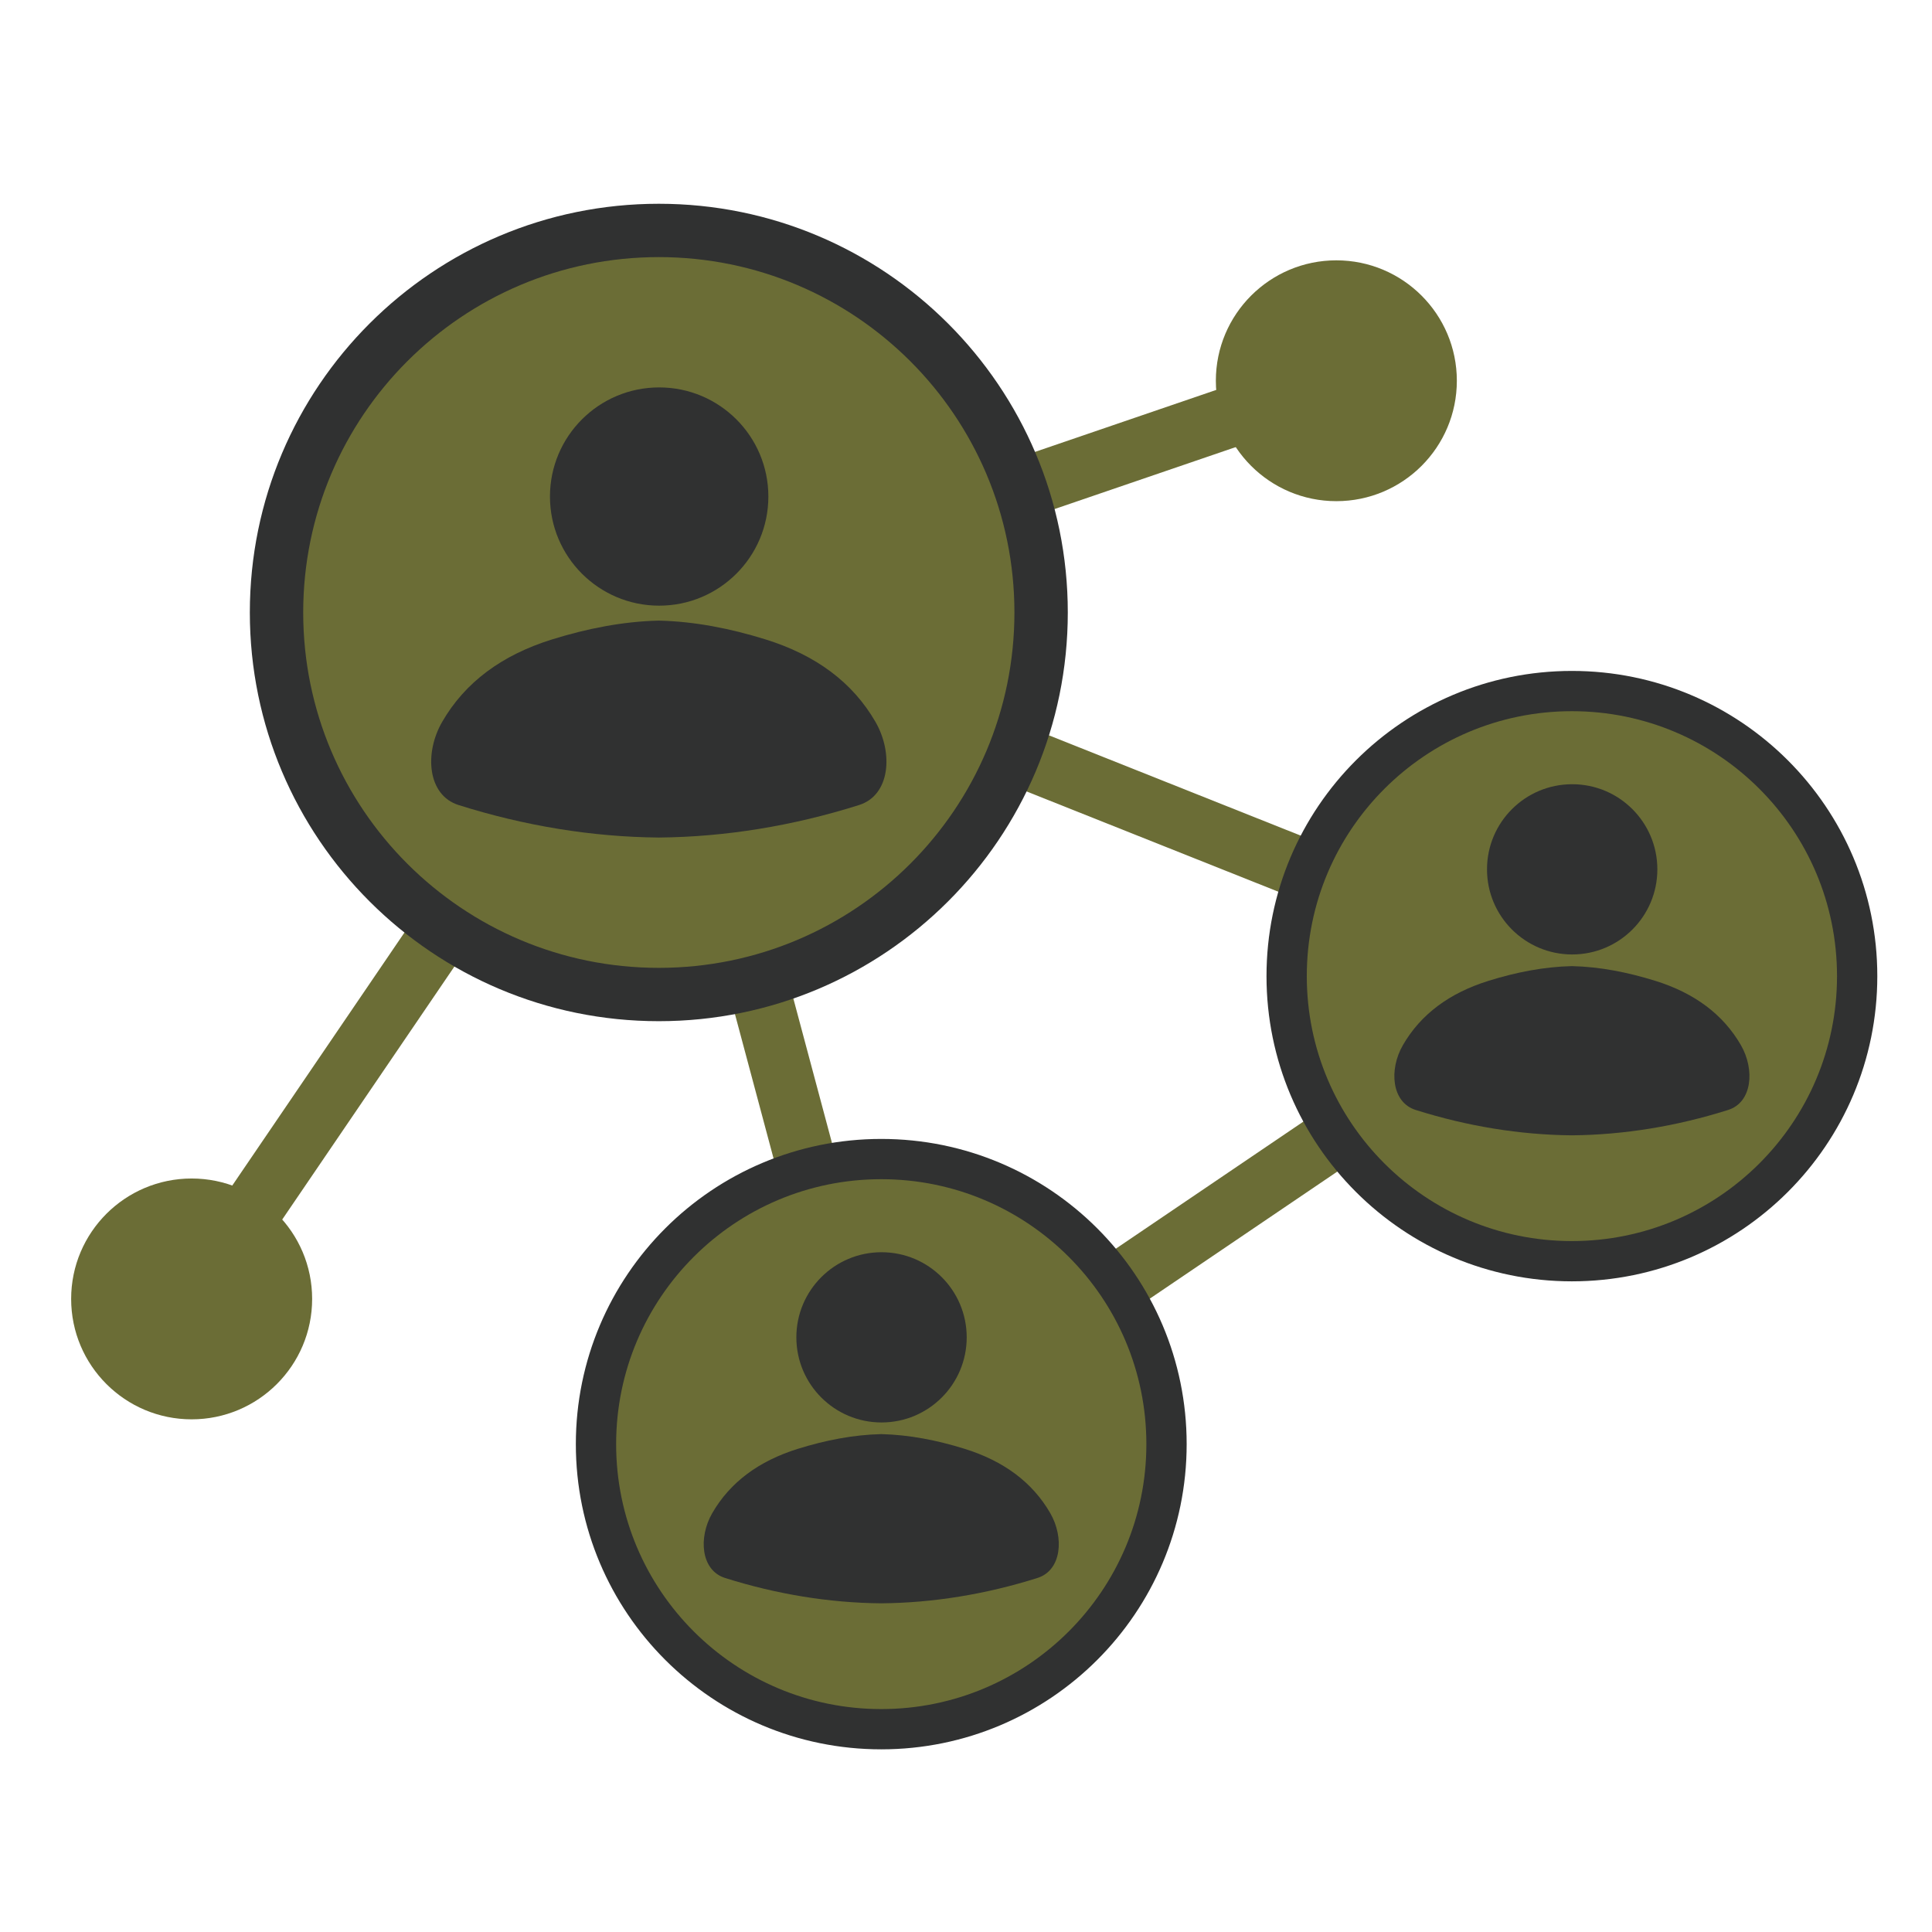 <?xml version="1.0" encoding="UTF-8" standalone="no"?>
<svg xmlns="http://www.w3.org/2000/svg" xmlns:xlink="http://www.w3.org/1999/xlink" xmlns:serif="http://www.serif.com/" width="100%" height="100%" viewBox="0 0 200 200" version="1.1" xml:space="preserve" style="fill-rule:evenodd;clip-rule:evenodd;stroke-miterlimit:2;">
    <g transform="matrix(1,0,0,1,-1899.7,-5762)">
        <g id="Artboard1" transform="matrix(0.388,0,0,0.367,830.25,3683.84)">
            <rect x="2755.54" y="5662.59" width="515.319" height="544.961" style="fill:none;"></rect>
            <g transform="matrix(0.23,0,0,0.243,2752.71,5672.53)">
                <g transform="matrix(1.456,0,0,1.456,-517.201,-571.5)">
                    <path d="M518.669,1399.89L890.871,852.631L1430.67,667.888" style="fill:none;stroke:rgb(107,109,54);stroke-width:48.15px;"></path>
                </g>
                <g transform="matrix(1.456,0,0,1.456,-517.201,-571.5)">
                    <path d="M1618.34,1142.55L890.871,852.631L1068.09,1515.66L1618.34,1142.55Z" style="fill:none;stroke:rgb(107,109,54);stroke-width:48.15px;"></path>
                </g>
                <g transform="matrix(1.456,0,0,1.456,-517.201,-571.5)">
                    <path d="M890.871,533.308C979.047,533.308 1058.88,569.05 1116.67,626.837C1174.45,684.624 1210.19,764.454 1210.19,852.631C1210.19,940.807 1174.45,1020.64 1116.67,1078.43C1058.88,1136.21 979.047,1171.95 890.871,1171.95C802.694,1171.95 722.864,1136.21 665.077,1078.43C607.29,1020.64 571.548,940.807 571.548,852.631C571.548,764.454 607.29,684.624 665.077,626.837C722.864,569.05 802.694,533.308 890.871,533.308Z" style="fill:rgb(31,32,32);"></path>
                </g>
                <g transform="matrix(1.456,0,0,1.456,-517.201,-571.5)">
                    <path d="M890.871,533.308C979.047,533.308 1058.88,569.05 1116.67,626.837C1174.45,684.624 1210.19,764.454 1210.19,852.631C1210.19,940.807 1174.45,1020.64 1116.67,1078.43C1058.88,1136.21 979.047,1171.95 890.871,1171.95C802.694,1171.95 722.864,1136.21 665.077,1078.43C607.29,1020.64 571.548,940.807 571.548,852.631C571.548,764.454 607.29,684.624 665.077,626.837C722.864,569.05 802.694,533.308 890.871,533.308Z" style="fill:rgb(107,109,54);"></path>
                </g>
                <g transform="matrix(1.456,0,0,1.456,-517.201,-571.5)">
                    <path d="M660.469,622.229C719.436,563.263 800.895,526.791 890.871,526.791C980.847,526.791 1062.31,563.263 1121.27,622.229C1180.24,681.195 1216.71,762.655 1216.71,852.631C1216.71,942.607 1180.24,1024.07 1121.27,1083.03C1062.31,1142 980.847,1178.47 890.871,1178.47C800.895,1178.47 719.436,1142 660.469,1083.03C601.503,1024.07 565.031,942.607 565.031,852.631C565.031,762.655 601.503,681.195 660.469,622.229ZM890.871,569.311C812.632,569.311 741.801,601.022 690.532,652.291C639.262,703.561 607.551,774.392 607.551,852.631C607.551,930.87 639.262,1001.7 690.532,1052.97C741.801,1104.24 812.632,1135.95 890.871,1135.95C969.11,1135.95 1039.94,1104.24 1091.21,1052.97C1142.48,1001.7 1174.19,930.87 1174.19,852.631C1174.19,774.392 1142.48,703.561 1091.21,652.291C1039.94,601.022 969.11,569.311 890.871,569.311Z" style="fill:rgb(48,49,49);"></path>
                </g>
                <g transform="matrix(1.456,0,0,1.456,-517.201,-571.5)">
                    <path d="M731.294,1006.13C706.563,998.315 703.897,964.77 718.247,939.884C736.468,908.281 765.823,886.581 805.752,874.134C833.912,865.356 862.357,859.804 890.593,859.119L890.593,859.105L890.871,859.112L891.149,859.105L891.149,859.119C919.385,859.804 947.831,865.356 975.991,874.134C1015.92,886.581 1045.27,908.281 1063.5,939.884C1077.84,964.77 1075.18,998.315 1050.45,1006.13C997.746,1022.79 943.913,1031.57 891.149,1032.06L890.593,1032.06C837.83,1031.57 783.996,1022.79 731.294,1006.13Z" style="fill:rgb(48,49,49);"></path>
                </g>
                <g transform="matrix(1.456,0,0,1.456,-517.201,-571.5)">
                    <path d="M891.149,673.198C843.101,673.198 804.149,712.149 804.149,760.198C804.149,808.247 843.101,847.198 891.149,847.198C939.198,847.198 978.149,808.247 978.149,760.198C978.149,712.149 939.198,673.198 891.149,673.198Z" style="fill:rgb(48,49,49);"></path>
                </g>
                <g transform="matrix(1.456,0,0,1.456,-517.201,-571.5)">
                    <path d="M1618.34,915.276C1681.1,915.276 1737.92,940.715 1779.04,981.844C1820.17,1022.97 1845.61,1079.79 1845.61,1142.55C1845.61,1205.31 1820.17,1262.13 1779.04,1303.25C1737.92,1344.38 1681.1,1369.82 1618.34,1369.82C1555.58,1369.82 1498.76,1344.38 1457.63,1303.25C1416.5,1262.13 1391.07,1205.31 1391.07,1142.55C1391.07,1079.79 1416.5,1022.97 1457.63,981.844C1498.76,940.715 1555.58,915.276 1618.34,915.276Z" style="fill:rgb(107,109,54);"></path>
                </g>
                <g transform="matrix(1.456,0,0,1.456,-517.201,-571.5)">
                    <path d="M1618.34,915.276C1681.1,915.276 1737.92,940.715 1779.04,981.844C1820.17,1022.97 1845.61,1079.79 1845.61,1142.55C1845.61,1205.31 1820.17,1262.13 1779.04,1303.25C1737.92,1344.38 1681.1,1369.82 1618.34,1369.82C1555.58,1369.82 1498.76,1344.38 1457.63,1303.25C1416.5,1262.13 1391.07,1205.31 1391.07,1142.55C1391.07,1079.79 1416.5,1022.97 1457.63,981.844C1498.76,940.715 1555.58,915.276 1618.34,915.276Z" style="fill:none;stroke:rgb(48,49,49);stroke-width:32.1px;"></path>
                </g>
                <g transform="matrix(1.456,0,0,1.456,-517.201,-571.5)">
                    <path d="M1493.87,1249.24C1474.58,1243.14 1472.5,1216.98 1483.69,1197.57C1497.91,1172.92 1520.8,1155.99 1551.95,1146.28C1573.91,1139.44 1596.1,1135.1 1618.12,1134.57L1618.12,1134.56L1618.34,1134.57L1618.56,1134.56L1618.56,1134.57C1640.58,1135.1 1662.77,1139.44 1684.73,1146.28C1715.88,1155.99 1738.77,1172.92 1752.99,1197.57C1764.18,1216.98 1762.1,1243.14 1742.81,1249.24C1701.7,1262.24 1659.71,1269.08 1618.56,1269.46L1618.56,1269.47L1618.34,1269.46L1618.12,1269.47L1618.12,1269.46C1576.97,1269.08 1534.98,1262.24 1493.87,1249.24Z" style="fill:rgb(48,49,49);"></path>
                </g>
                <g transform="matrix(1.456,0,0,1.456,-517.201,-571.5)">
                    <path d="M1618.56,989.553C1581.08,989.553 1550.7,1019.93 1550.7,1057.41C1550.7,1094.89 1581.08,1125.27 1618.56,1125.27C1656.04,1125.27 1686.42,1094.89 1686.42,1057.41C1686.42,1019.93 1656.04,989.553 1618.56,989.553Z" style="fill:rgb(48,49,49);"></path>
                </g>
                <g transform="matrix(1.456,0,0,1.456,-517.201,-571.5)">
                    <path d="M1068.09,1288.39C1130.85,1288.39 1187.67,1313.82 1228.79,1354.95C1269.92,1396.08 1295.36,1452.9 1295.36,1515.66C1295.36,1578.42 1269.92,1635.24 1228.79,1676.36C1187.67,1717.49 1130.85,1742.93 1068.09,1742.93C1005.33,1742.93 948.513,1717.49 907.384,1676.36C866.254,1635.24 840.816,1578.42 840.816,1515.66C840.816,1452.9 866.254,1396.08 907.384,1354.95C948.513,1313.82 1005.33,1288.39 1068.09,1288.39Z" style="fill:rgb(107,109,54);"></path>
                </g>
                <g transform="matrix(1.456,0,0,1.456,-517.201,-571.5)">
                    <path d="M1068.09,1288.39C1130.85,1288.39 1187.67,1313.82 1228.79,1354.95C1269.92,1396.08 1295.36,1452.9 1295.36,1515.66C1295.36,1578.42 1269.92,1635.24 1228.79,1676.36C1187.67,1717.49 1130.85,1742.93 1068.09,1742.93C1005.33,1742.93 948.513,1717.49 907.384,1676.36C866.254,1635.24 840.816,1578.42 840.816,1515.66C840.816,1452.9 866.254,1396.08 907.384,1354.95C948.513,1313.82 1005.33,1288.39 1068.09,1288.39Z" style="fill:none;stroke:rgb(48,49,49);stroke-width:32.1px;"></path>
                </g>
                <g transform="matrix(1.456,0,0,1.456,-517.201,-571.5)">
                    <path d="M943.619,1622.35C924.328,1616.25 922.25,1590.09 933.442,1570.68C947.655,1546.03 970.551,1529.1 1001.7,1519.39C1023.66,1512.54 1045.85,1508.21 1067.87,1507.68L1067.87,1507.67L1068.31,1507.67L1068.31,1507.68C1090.33,1508.21 1112.52,1512.54 1134.48,1519.39C1165.63,1529.1 1188.52,1546.03 1202.74,1570.68C1213.93,1590.09 1211.85,1616.25 1192.56,1622.35C1151.45,1635.35 1109.46,1642.19 1068.31,1642.57L1068.31,1642.58L1068.09,1642.57L1067.87,1642.58L1067.87,1642.57C1026.72,1642.19 984.727,1635.35 943.619,1622.35Z" style="fill:rgb(48,49,49);"></path>
                </g>
                <g transform="matrix(1.456,0,0,1.456,-517.201,-571.5)">
                    <path d="M1068.31,1362.66C1030.83,1362.66 1000.45,1393.04 1000.45,1430.52C1000.45,1468 1030.83,1498.38 1068.31,1498.38C1105.78,1498.38 1136.17,1468 1136.17,1430.52C1136.17,1393.04 1105.78,1362.66 1068.31,1362.66Z" style="fill:rgb(48,49,49);"></path>
                </g>
                <g transform="matrix(1.456,0,0,1.456,-517.201,-571.5)">
                    <path d="M518.669,1303.89C465.65,1303.89 422.67,1346.87 422.67,1399.89C422.67,1452.91 465.65,1495.89 518.669,1495.89C571.689,1495.89 614.669,1452.91 614.669,1399.89C614.669,1346.87 571.689,1303.89 518.669,1303.89Z" style="fill:rgb(107,109,54);"></path>
                </g>
                <g transform="matrix(1.456,0,0,1.456,-517.201,-571.5)">
                    <path d="M1430.67,571.888C1377.65,571.888 1334.67,614.869 1334.67,667.888C1334.67,720.907 1377.65,763.888 1430.67,763.888C1483.69,763.888 1526.67,720.907 1526.67,667.888C1526.67,614.869 1483.69,571.888 1430.67,571.888Z" style="fill:rgb(107,109,54);"></path>
                </g>
            </g>
        </g>
    </g>
</svg>
